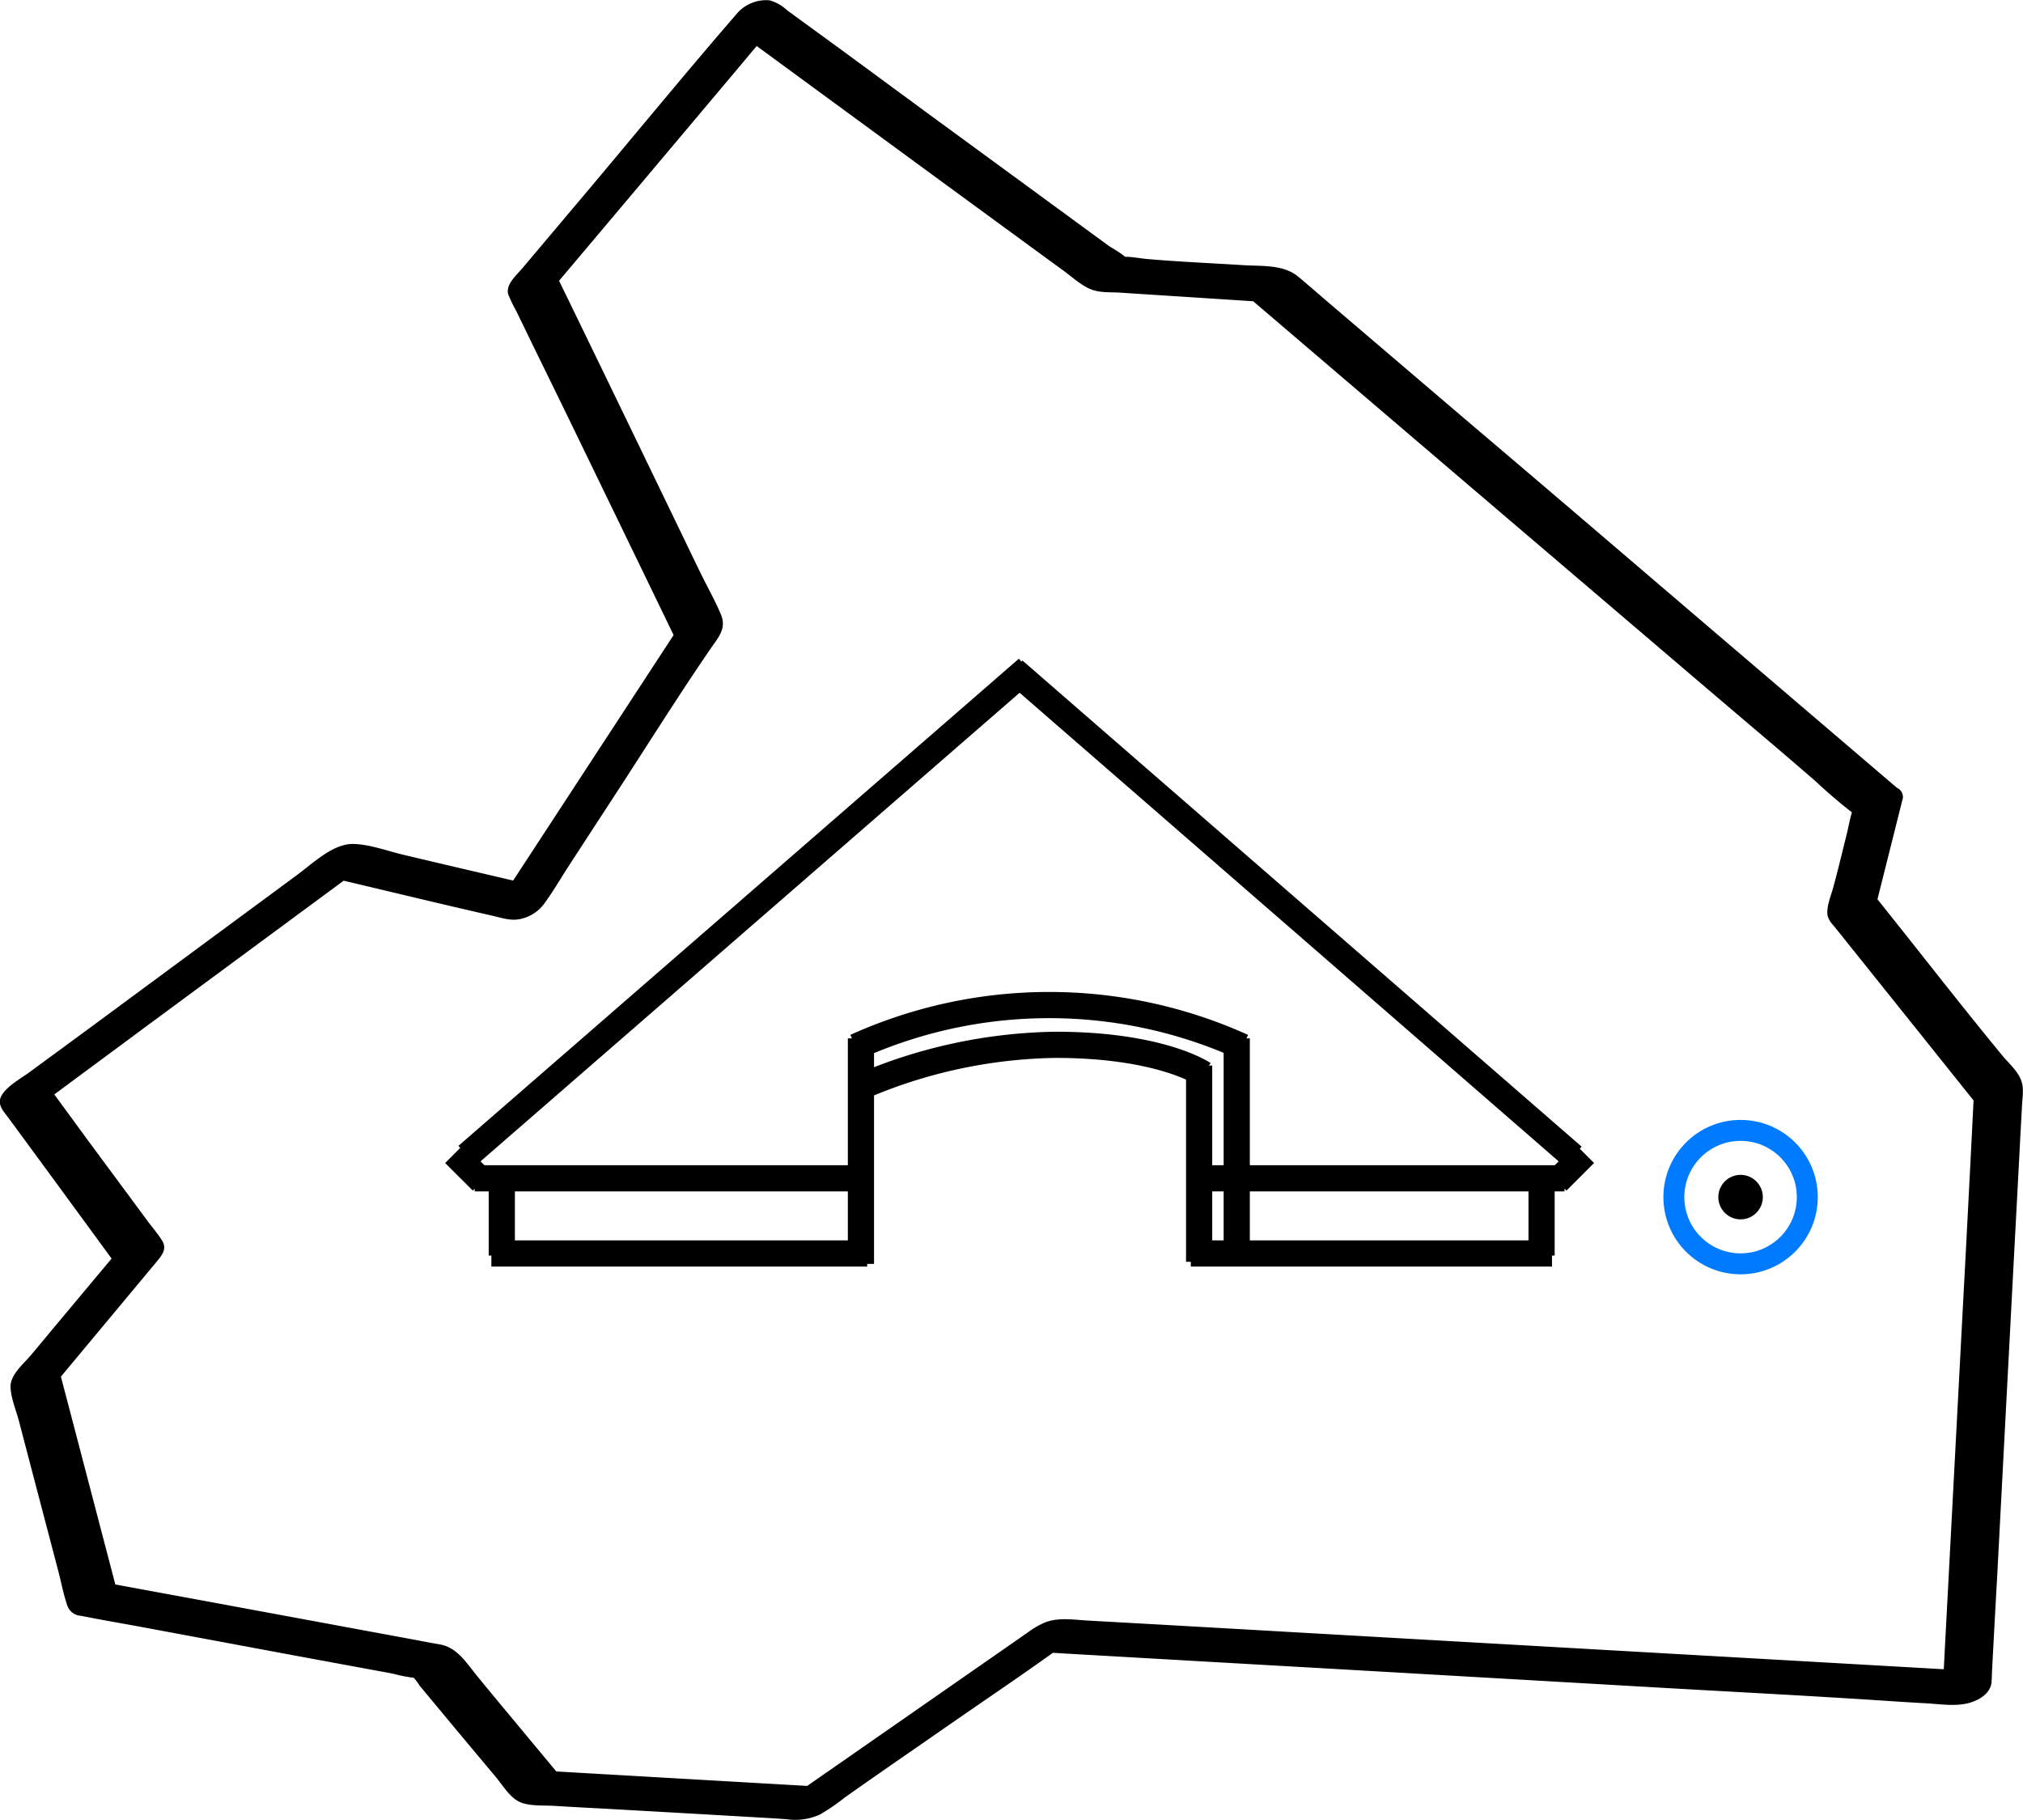 <svg id="Layer_1" data-name="Layer 1" xmlns="http://www.w3.org/2000/svg" viewBox="0 0 386.3 347.49"><defs><style>.cls-1,.cls-2{fill:none;stroke-miterlimit:10;}.cls-1{stroke:#000;stroke-width:5px;}.cls-2{stroke:#007bff;stroke-width:4px;}</style></defs><g id="Layer_2" data-name="Layer 2"><path d="M359.59,150.66l-9-7.73-22.35-19.1L299.3,99.17,270.91,75,250.13,57.24l-5.36-4.58A5.63,5.63,0,0,0,241.05,51l-15.67-1-9-.58a48.9,48.9,0,0,0-5.13-.33c-.91,0,1.08.62.82.21a2.73,2.73,0,0,0-.62-.45l-2.78-2-10.62-7.77L167.91,17,146.33,1.18,145.2.36c-1.14-.84-3.82-.09-4.64.89L126.09,18.41,102.91,45.94l-5.32,6.31c-.25.29-.77.89-.55,1.36l10.83,22.32,17.23,35.55,3.94,8.13.18-.91L99.5,164.16l-4.28,6.54,4.47-1.55L76.4,163.68c-3.46-.82-6.91-1.73-10.39-2.45-2.41-.5-3.85.58-5.59,1.86L16.18,195.71,1.08,206.83c-.68.5-1.48,1.29-.85,2.15l19.24,26.24L22.23,239l.33-1.75L2.77,261c-.95,1.14-.72,1.75-.39,3l1.7,6.5L9.43,290.9,13,304.58a1.56,1.56,0,0,0,1.15.9l43.26,8L78,317.28c.14,0,1,.31,1.17.22-.68.48-1.22-1.08-.6-.11a13.35,13.35,0,0,0,1,1.25l8,9.63,8.59,10.32c1.31,1.56,2,2.88,4.18,3,7.09.5,14.21.82,21.31,1.23L148,344.34c2.2.13,4.67.61,6.65-.57,1.48-.88,2.86-2,4.27-3l40.68-28.3,1-.73-2.92.79,17.46,1,41.73,2.38,50.76,2.92,43.62,2.5c7.07.4,14.15,1,21.23,1.21h.31c1.07.06,3.92-.57,4-2.1l1.09-20.72,2.32-44.08,2.07-39.25c.16-3.07.35-6.14.48-9.21.1-2.26-2.35-4.22-3.68-5.88l-23.92-29.9-.59-.74.23.84,5-20c.57-2.3-5.29-1.47-5.82.66l-3.38,13.54c-.51,2-1.2,4.09-1.54,6.16-.16.95.38,1.43.94,2.13l20.3,25.37,6.91,8.64-.23-.84-2,38.69-3.23,61.21-.74,14.1,4-2.1-29.2-1.67L283,313.83l-60.67-3.46-17.92-1c-1.31-.07-2.62-.17-3.93-.22a7,7,0,0,0-4.43,1.48L152.33,341l-1.25.88,2.92-.79-45.49-2.62-6.51-.38,1.59.6L90.4,322.83c-2.12-2.54-4.17-5.18-6.37-7.65a4.49,4.49,0,0,0-3-1.33l-47-8.69-16.3-3,1.15.9L9.24,266.25l-1.36-5.19-.55,1.36,20-24c.45-.55.82-1.09.33-1.75L8.35,210.42l-2.76-3.76-.85,2.17L25.4,193.59l32.77-24.17,7.57-5.59-3.58.7,29.68,7,4.32,1a4.53,4.53,0,0,0,4.47-1.55l13.28-20.39L132.59,122c.81-1.22,2.54-2.92,1.95-4.43-1.14-2.89-2.76-5.68-4.11-8.48l-16-33.1L107,60.64l-2.56-5.29A19.68,19.68,0,0,0,103,52.43a2.64,2.64,0,0,1-.18-.38l-.55,1.36,14.47-17.16L139.91,8.72l5.32-6.31-4.64.89,37.62,27.53,23.06,16.86L207,51.83c1.38,1,3.2.85,4.86,1l28,1.81-1.59-.6,11.51,9.84,27.7,23.64L311,116.08l29,24.73c4.69,4,9.31,8.08,14.06,12l.21.18a3.77,3.77,0,0,0,3.86.16C358.74,152.83,360.65,151.56,359.59,150.66Z" transform="translate(1.71 1.5)"/><path d="M361,149.34l-29.11-24.87Q318,112.61,304.17,100.78q-13.43-11.48-26.88-22.9Q264.54,67,251.82,56.14c-1.87-1.6-3.72-3.22-5.61-4.8-2.8-2.35-6.92-2-10.39-2.2-6.2-.4-12.44-.65-18.64-1.2-2.43-.21-6.31-1.33-7.81,1.28a.93.93,0,0,0,.2,1.26,2.75,2.75,0,0,0,2.23.34c.89-.3,2.19-1.06,2.07-2.2s-3.06-2.6-3.94-3.24l-5.13-3.75-6.55-4.8L174.83,19.69,160,8.78,148.55.43a7.81,7.81,0,0,0-3.32-1.87,7.39,7.39,0,0,0-6.34,2.67c-10.68,12.34-21,25-31.56,37.47l-5.82,6.9L98,49.76c-1.1,1.3-3.24,3.1-2.64,5a26.78,26.78,0,0,0,1.5,3.1l3.33,6.86L106,76.6q9.39,19.35,18.76,38.7l2.61,5.4c.7,1.44,3.27-.58,3.46-1.52l.18-.91c.38-1.91-2.68-.67-3.19.11l-28.76,44q-2.61,4-5.24,8c-.94,1.43.26,2,1.59,1.58l4.47-1.55c.85-.29,2.6-2.32.94-2.71l-15-3.51-7.61-1.79-3.15-.75c-3-.73-6.22-1.93-9.3-2-3.83-.1-7.71,3.68-10.69,5.88l-14.7,10.84L15.6,194.65,4,203.17c-1.63,1.2-4.1,2.54-5.25,4.25-1.25,1.87.16,3.17,1.22,4.62Q9.14,224.51,18.27,237l2.28,3.12c.92,1.25,3.25-.41,3.46-1.52l.33-1.75c.38-2-2.66-.53-3.19.11L9.56,250.82l-5.31,6.37C2.85,258.87.19,261,.3,263.42.41,265.63,1.45,268,2,270.18c.28,1.1.57,2.2.86,3.3q3.28,12.52,6.56,25c.57,2.19,1,4.5,1.74,6.64a2.9,2.9,0,0,0,2.57,1.9c3.81.77,7.65,1.41,11.47,2.12L55,314.69l9.2,1.7,9.11,1.68a28.41,28.41,0,0,0,5.14.91l1-2.9.64.21-3.23,2.1a11.07,11.07,0,0,1,1.58,2l2.27,2.73,4.76,5.73,7.53,9c1.3,1.56,2.58,3.75,4.4,4.66s4.66.68,6.78.81c3,.19,6.09.35,9.13.51l15.26.86,15.95.92c1.34.08,2.68.16,4,.26a11.5,11.5,0,0,0,6.33-.89,39.84,39.84,0,0,0,4.77-3.27c6.58-4.66,13.23-9.21,19.84-13.81,7.27-5.05,14.66-10,21.81-15.2,1.07-.78,1.76-3-.37-2.43l-2.92.79c-1.16.31-3.38,2.77-1,2.9l27.71,1.59,31.92,1.82,37,2.13,23.8,1.37c12.3.7,24.6,1.34,36.88,2.12,3.92.25,7.84.53,11.76.74,2.58.14,5.45.62,8,0,1.9-.47,4.13-1.66,4.5-3.76a20.11,20.11,0,0,0,.11-2.05q.48-9.22,1-18.44l1.74-33.21q.69-13,1.37-26l1.1-20.72c.09-1.68.17-3.35.26-5s.19-3.31.27-5c.08-1.48.39-3.16-.1-4.59-.65-1.93-2.31-3.29-3.57-4.81-7.48-9.06-14.68-18.35-22-27.52l-2.47-3.09c-.93-1.17-3.85.49-3.47,1.87l.23.84c.5,1.85,3.3-.12,3.57-1.21L361.37,152c.23-1,.53-1.9-.28-2.68-1.4-1.34-4.33-.55-5.83.15-3.35,1.56-3.52,5.06-4.32,8.26-.87,3.48-1.69,7-2.65,10.44-.43,1.55-1.31,3.59-1,5.22a4.51,4.51,0,0,0,1.1,1.81l1.51,1.88,15,18.73,10.63,13.29c.94,1.17,3.85-.49,3.47-1.87l-.23-.84c-.46-1.7-3.5,0-3.57,1.21q-1,20.13-2.08,40.26l-2.88,54.6q-.51,9.57-1,19.14c-.06,1.12,1.12,1.27,2,.83l4-2.1c1-.51,2.71-2.62.54-2.74l-39.09-2.23-52.7-3Q260,311,236.09,309.63l-15.64-.89-14.36-.8c-2.72-.15-5.53-.65-8.15.31a15.45,15.45,0,0,0-3.37,1.94l-42.16,29.33-2,1.38c-1.1.77-1.74,3,.37,2.43l2.92-.79c1.16-.31,3.38-2.77,1-2.9l-44.06-2.54-7.94-.46c-1.21-.07-3.75,2.21-1.84,2.93l1.59.6c1,.37,3.75-1.39,2.8-2.54l-12.47-15q-1.72-2.07-3.43-4.17c-2.06-2.53-3.81-5.47-7.23-6-1.5-.25-3-.55-4.5-.83l-41.85-7.74-16.94-3.12c-1.11-.2-4.06,1.6-2.56,2.77l1.15.9c1,.79,3.56-.85,3.23-2.1l-9.33-35.65c-.56-2.11-1.11-4.23-1.67-6.35-.43-1.66-3-.12-3.44.84l-.55,1.36c-.9,2.22,2.32,1.15,3.06.26L28,239.66c1-1.21,2.27-2.55,1.3-4.18-.82-1.36-1.93-2.61-2.87-3.89L14.9,216,7.27,205.57c-.82-1.11-2.95.18-3.33,1.15l-.85,2.17c-.63,1.6,1.35,1.65,2.3,1L26.86,194l29.21-21.55,10.32-7.61c1.13-.84,1.75-2.84-.37-2.43l-3.58.7c-.9.18-3.32,2.42-1.4,2.87,10.44,2.46,20.86,5,31.31,7.38,1.69.39,3.43,1,5.19.64a7.56,7.56,0,0,0,4.65-2.93c1.6-2.18,3-4.56,4.45-6.83q4.38-6.74,8.77-13.47c6.19-9.48,12.19-19.11,18.59-28.44,1.48-2.16,3.07-3.82,1.95-6.5s-2.59-5.25-3.87-7.88q-1.2-2.46-2.38-4.92l-9.78-20.24q-6.42-13.28-12.86-26.54c-.85-1.76-1.73-3.52-2.56-5.29-.61-1.29-3,.35-3.33,1.15l-.55,1.36c-.9,2.22,2.32,1.14,3.06.26l15.1-17.91L139.42,11.3Q143,7,146.64,2.73c.9-1.06.08-2-1.13-1.74l-4.64.89c-.89.17-3,1.82-1.72,2.74L176.5,32l18.06,13.21c2.22,1.62,4.43,3.25,6.66,4.86,1.67,1.2,3.39,2.84,5.3,3.64,1.76.73,3.79.55,5.67.67l26.94,1.74c1.21.08,3.74-2.21,1.84-2.93l-1.59-.6c-1.2-.45-3.9,1.63-2.56,2.77l20.1,17.17,20.79,17.75,28,23.88,18.93,16.15,12.94,11c2.48,2.11,4.95,4.25,7.42,6.38a99.91,99.91,0,0,0,7.72,6.54A5.78,5.78,0,0,0,359,154c1.33-.83,3.6-2.76,2.25-4.45-1-1.3-4.35.93-3.36,2.18.24.29-.83.36-1.1.32a2.77,2.77,0,0,1-1.26-.53c-1.32-.92-2.52-2.1-3.74-3.13-2.54-2.16-5.05-4.34-7.57-6.51L339.67,138l-13.32-11.36-17.67-15.07L281.34,88.23,262.46,72.11,241.19,53.94l-1.49-1.27-2.56,2.77,1.59.6,1.84-2.93-24.51-1.59-3.43-.22c-1.46-.08-2.9,0-4.2-.79-.78-.48-1.51-1.09-2.25-1.63-2.26-1.64-4.53-3.28-6.79-4.94L162.54,17,142,2l-1.72,2.74L145,3.83l-1.13-1.74Q135.48,12,127.16,21.87L111.29,40.73,100.86,53.09l3.06.26.55-1.36-3.33,1.15c4.26,9,8.69,17.91,13,26.86,5.39,11.15,10.57,22.41,16.23,33.42a44.73,44.73,0,0,1,2.2,4.58c.58,1.55-.59,2.49-1.41,3.7-.27.39-.52.79-.78,1.18l-4.6,7-11.59,17.74L108.1,157,102,166.34c-1,1.51-2.27,4.9-4.4,4.78a34,34,0,0,1-5.51-1.23L84.26,168l-19.71-4.65-1.27-.3L61.88,166l3.58-.7-.37-2.43L41.44,180.27,18.88,196.91,4.09,207.82l2.3,1,.85-2.17-3.33,1.15,17.3,23.52,4,5.49c.62.85.89,1,.26,1.84-3.14,4.17-6.74,8.07-10.08,12.09L5.92,262.1l3.06.26L9.53,261l-3.44.84Q10.82,279.9,15.55,298l1.54,5.89,3.23-2.1-1.15-.9-2.56,2.77q15.95,2.92,31.88,5.88l24.08,4.45c2.23.41,4.46.85,6.7,1.24a5.57,5.57,0,0,1,3.22,1.28c2.35,2.23,4.24,5.06,6.31,7.55l13.11,15.8,2.8-2.54-1.59-.6-1.84,2.93,44.82,2.59,7.18.41,1-2.9-2.92.79.37,2.43c13.6-9.58,27.31-19,41-28.5,1.77-1.24,4.23-3.54,6.45-3.77a41.8,41.8,0,0,1,6.59.32l7.46.41,16.29.92,52.47,3q23.48,1.35,47,2.67l42.69,2.43,2.69.15.54-2.74-4,2.1,2,.83q1.15-22.07,2.32-44.14,1.13-21.09,2.22-42.18l1.43-27.68-3.57,1.21.23.84,3.47-1.87L356.82,179.3l-4.8-6-.31-.38a5.05,5.05,0,0,1-.63-.8c-.43-1,.05-2.12.3-3.11.44-1.72.94-3.43,1.37-5.15l2.65-10.6a7.61,7.61,0,0,1,.33-1.33c.06-.15.1-.18,0-.08-.26.28.43-.09.6-.13.39-.09,1.52-.32,1.71.14.06.15-.12.48-.14.62-.54,3.59-1.81,7.22-2.69,10.75l-2.18,8.7,3.57-1.21-.23-.84-3.47,1.87q10.65,13.35,21.34,26.67c1,1.3,2.05,2.61,3.11,3.89s2.77,2.67,3.41,4.4c.52,1.41.12,3.32,0,4.8-.09,1.77-.19,3.54-.29,5.32q-.34,6.63-.7,13.26-.75,14.32-1.51,28.64l-2,38.37q-.26,5-.53,10.06l-.56,10.75a12.23,12.23,0,0,1-.15,2.78c0,.05,0,.13,0,.17.15-.29,0,0-.37.06a16.82,16.82,0,0,1-3.33.07c-14.79-.57-29.59-1.73-44.37-2.58L302.35,317l-40.16-2.31-26-1.48-30.91-1.77-6.85-.39-1,2.9,2.92-.79-.37-2.43c-13.35,9.75-27.14,18.92-40.71,28.35-1,.73-2.05,1.48-3.08,2.23a6.89,6.89,0,0,1-3.72,1.75,24.83,24.83,0,0,1-3.11-.16l-1.43-.09L134,342l-11.65-.67c-5.08-.29-10.17-.54-15.25-.84-1.52-.09-3-.18-4.57-.29a5,5,0,0,1-3-.76A14.91,14.91,0,0,1,97.42,337L89,326.91l-5-6-2.39-2.88c-.6-.72-1.15-1.84-1.93-2.31-1-.62-3.65.77-3.23,2.1a1.73,1.73,0,0,0,2.38,1.07,2.85,2.85,0,0,0,2-1.67c.2-.74-.18-1.24-1-1.23a21.41,21.41,0,0,1-3.78-.74l-7.83-1.45L58.39,312l-25.77-4.76-14-2.59a25.37,25.37,0,0,1-3.13-.58c-1.15-.37-1.12-1.91-1.4-3l-6.54-25Q6,270.2,4.45,264.28c-.09-.36-.19-.72-.28-1.08-.37-1.47,0-1.88,1-3.06l6.27-7.53L24,237.55l-3.19.11-.33,1.75,3.46-1.52Q15,225.8,6.18,213.71l-3.8-5.17s-.63-.77-.64-.7c0-.26,1.2-.89,1.41-1.05l13.4-9.87q10.36-7.62,20.72-15.27Q49.12,172.9,61,164.16c1.58-1.16,2.57-1.73,4.6-1.34,3.14.62,6.23,1.48,9.35,2.23l4.85,1.14,17.48,4.1,1.3.31.94-2.71L95,169.44,96.63,171q14.63-22.35,29.24-44.72l4.76-7.28-3.19.11-.18.91,3.46-1.52q-10.26-21.18-20.53-42.35-4.51-9.33-9-18.65a47.16,47.16,0,0,0-2.22-4.58,1.09,1.09,0,0,1-.17-.36c0,.16-.15.35.27,0a19.12,19.12,0,0,0,1.69-2L106,44.33Q121.35,26,136.78,7.72l4.23-5a7.94,7.94,0,0,1,.88-1s0-.07.08-.09c-.6.44.15,0,.3,0a2.65,2.65,0,0,1,2,.49c2.58,1.77,5.06,3.7,7.58,5.54q8.11,6,16.24,11.9Q187.54,33.74,207,48l1.09.79,1.42,1c.21.15.87.78.83.41l2.07-2.2c.39-.13.31,0,.1-.13l.2,1.26,0-.06-2.38,1.54c2.26-.23,4.62.27,6.89.41l5.89.38,7.14.46c3.32.21,6.71.23,10,.64,1.92.23,3.24,1.64,4.64,2.83l3.78,3.23q11.84,10.11,23.68,20.23,13.42,11.43,26.86,22.88l27.84,23.76,28.4,24.27,2.7,2.3C359.3,153,362.43,150.54,361,149.34Z" transform="translate(1.71 1.5)"/></g><g id="Layer_3" data-name="Layer 3"><line class="cls-1" x1="296.36" y1="239.34" x2="227.39" y2="239.34"/><line class="cls-1" x1="165.59" y1="239.34" x2="93.83" y2="239.34"/><line class="cls-1" x1="298.75" y1="224.99" x2="226.99" y2="224.99"/><line class="cls-1" x1="165.59" y1="224.99" x2="90.64" y2="224.99"/><line class="cls-1" x1="164.4" y1="198.27" x2="164.4" y2="241.33"/><line class="cls-1" x1="236.16" y1="198.27" x2="236.16" y2="239.74"/><line class="cls-1" x1="228.98" y1="240.93" x2="228.98" y2="203.46"/><line class="cls-1" x1="294.37" y1="225.39" x2="294.37" y2="239.74"/><line class="cls-1" x1="95.82" y1="225.39" x2="95.82" y2="239.74"/><line class="cls-1" x1="302.62" y1="220.3" x2="297.35" y2="225.57"/><line class="cls-1" x1="86.77" y1="220.3" x2="92.05" y2="225.57"/><line class="cls-1" x1="196.2" y1="127.66" x2="89.18" y2="220.68"/><line class="cls-1" x1="193.59" y1="128" x2="300.38" y2="220.83"/><g id="Layer_4" data-name="Layer 4"><path class="cls-1" d="M161.7,198.38a89.57,89.57,0,0,1,73.88,0" transform="translate(1.71 1.5)"/><path class="cls-1" d="M228.05,203.55S220,198,199.81,198a97.13,97.13,0,0,0-37.11,8" transform="translate(1.71 1.5)"/></g></g><g id="Layer_5" data-name="Layer 5"><circle class="cls-2" cx="332.37" cy="228.58" r="12.74"/><circle cx="332.37" cy="228.58" r="4.25"/></g></svg>